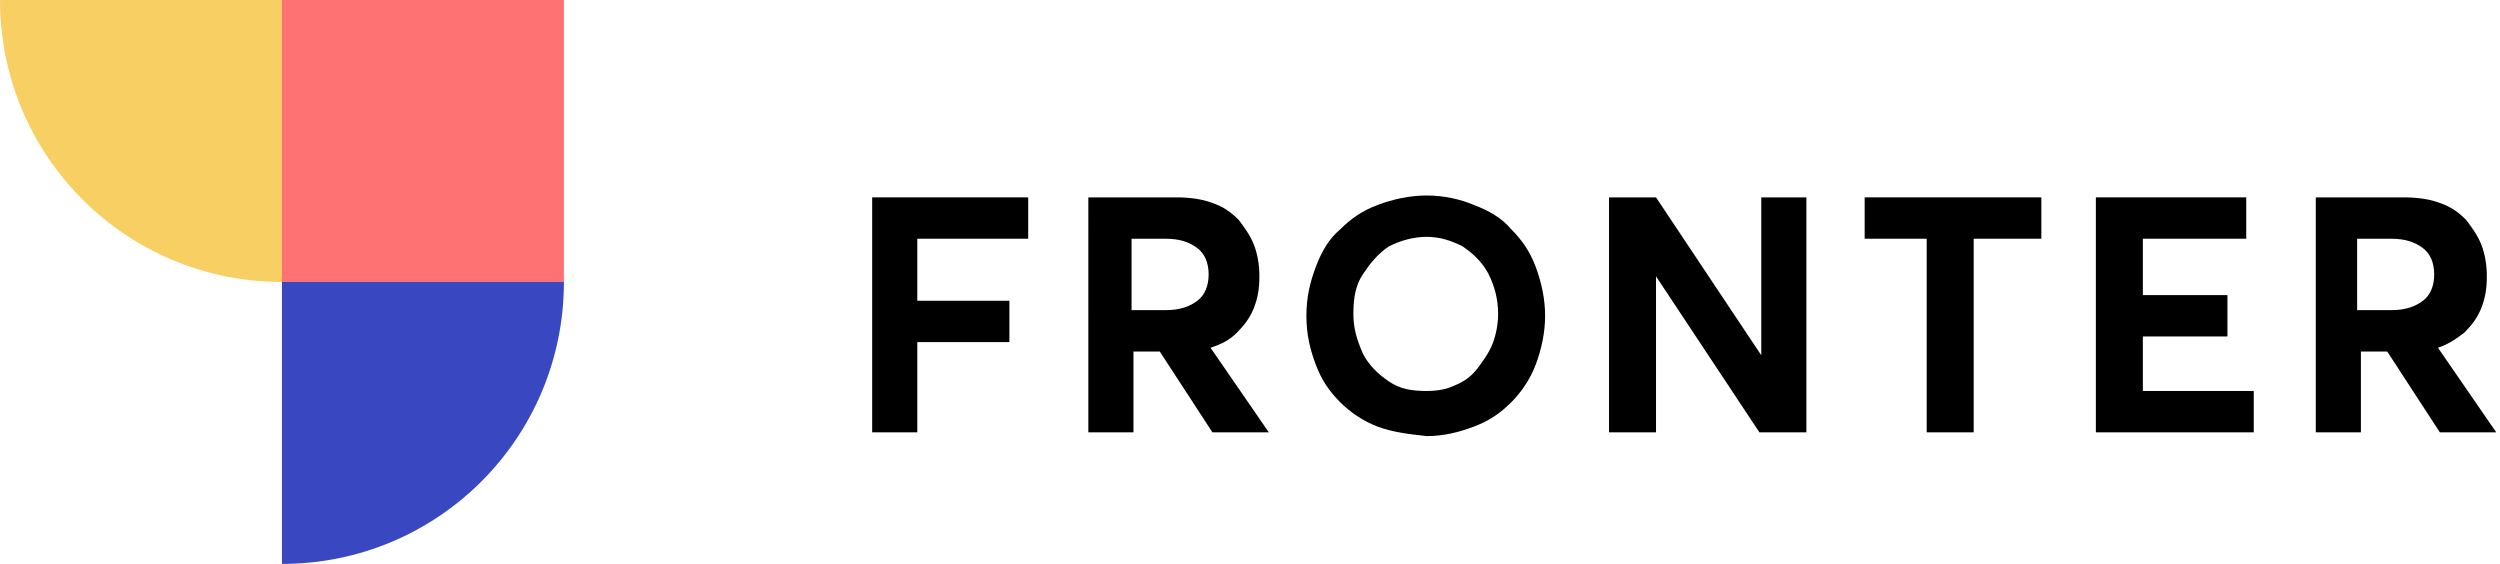 <?xml version="1.0" encoding="utf-8"?>
<!-- Generator: Adobe Illustrator 22.1.0, SVG Export Plug-In . SVG Version: 6.00 Build 0)  -->
<svg version="1.1" id="Layer_1" xmlns="http://www.w3.org/2000/svg" xmlns:xlink="http://www.w3.org/1999/xlink" x="0px" y="0px"
	 viewBox="0 0 133 30" style="enable-background:new 0 0 133 30;" xml:space="preserve">
<style type="text/css">
	.st0{fill:#F8CF62;}
	.st1{fill:#FF7274;}
	.st2{fill:#3948C0;}
	.st3{enable-background:new    ;}
</style>
<title>Group 18</title>
<desc>Created with Sketch.</desc>
<g id="Page-1">
	<g id="Home" transform="translate(-48, -42)">
		<g id="Group-18" transform="translate(48, 42)">
			<g id="Group-13">
				<g id="Group-2">
					<path id="Path-3-Copy" class="st0" d="M15,0H0l0,0c0,8.3,6.7,15,15,15l0,0V0z"/>
					<polygon id="Path-3-Copy-3" class="st1" points="30,15 30,0 15,0 15,15 					"/>
					<path id="Path-3-Copy-2" class="st2" d="M15,30V15h15l0,0C30,23.3,23.3,30,15,30L15,30z"/>
				</g>
			</g>
			<g class="st3">
				<path d="M46.4,10.5h8.3v2.2h-5.9v3.3h4.9v2.2h-4.9V23h-2.4V10.5z"/>
				<path d="M64.5,23l-2.8-4.3h-1.4V23h-2.4V10.5h4.7c0.7,0,1.4,0.1,1.9,0.3c0.6,0.2,1,0.5,1.4,0.9c0.3,0.4,0.6,0.8,0.8,1.3
					c0.2,0.5,0.3,1.1,0.3,1.7c0,0.7-0.1,1.2-0.3,1.7s-0.5,0.9-0.9,1.3s-0.8,0.6-1.4,0.8v0l3.1,4.5H64.5z M60.3,16.5H62
					c0.8,0,1.3-0.2,1.7-0.5c0.4-0.3,0.6-0.8,0.6-1.4s-0.2-1.1-0.6-1.4c-0.4-0.3-0.9-0.5-1.7-0.5h-1.8V16.5z"/>
				<path d="M73.3,22.7c-0.8-0.3-1.5-0.8-2-1.3c-0.6-0.6-1-1.2-1.3-2c-0.3-0.8-0.5-1.6-0.5-2.6s0.2-1.8,0.5-2.6
					c0.3-0.8,0.7-1.5,1.3-2c0.6-0.6,1.2-1,2-1.3c0.8-0.3,1.7-0.5,2.6-0.5c0.9,0,1.8,0.2,2.5,0.5c0.8,0.3,1.5,0.7,2,1.3
					c0.6,0.6,1,1.2,1.3,2c0.3,0.8,0.5,1.7,0.5,2.6s-0.2,1.8-0.5,2.6s-0.8,1.5-1.3,2c-0.6,0.6-1.2,1-2,1.3c-0.8,0.3-1.6,0.5-2.5,0.5
					C75,23.1,74.1,23,73.3,22.7z M77.4,20.5c0.5-0.2,0.9-0.5,1.2-0.9c0.3-0.4,0.6-0.8,0.8-1.3c0.2-0.5,0.3-1.1,0.3-1.6
					c0-0.8-0.2-1.5-0.5-2.1c-0.3-0.6-0.8-1.1-1.4-1.5c-0.6-0.3-1.2-0.5-1.9-0.5c-0.7,0-1.4,0.2-2,0.5c-0.6,0.4-1,0.9-1.4,1.5
					s-0.5,1.3-0.5,2.1c0,0.8,0.2,1.4,0.5,2.1c0.3,0.6,0.8,1.1,1.4,1.5c0.6,0.4,1.2,0.5,2,0.5C76.5,20.8,77,20.7,77.4,20.5z"/>
				<path d="M96.1,10.5V23h-2.5l-5.5-8.3h0V23h-2.5V10.5h2.5l5.6,8.4h0v-8.4H96.1z"/>
				<path d="M102.6,12.7h-3.4v-2.2h9.4v2.2H105V23h-2.5V12.7z"/>
				<path d="M111.5,10.5h8v2.2h-5.5v3h4.5v2.2h-4.5v2.9h5.9V23h-8.4V10.5z"/>
				<path d="M129.8,23l-2.8-4.3h-1.4V23h-2.4V10.5h4.7c0.7,0,1.4,0.1,1.9,0.3c0.6,0.2,1,0.5,1.4,0.9c0.3,0.4,0.6,0.8,0.8,1.3
					c0.2,0.5,0.3,1.1,0.3,1.7c0,0.7-0.1,1.2-0.3,1.7s-0.5,0.9-0.9,1.3c-0.4,0.3-0.8,0.6-1.4,0.8v0l3.1,4.5H129.8z M125.5,16.5h1.7
					c0.8,0,1.3-0.2,1.7-0.5c0.4-0.3,0.6-0.8,0.6-1.4s-0.2-1.1-0.6-1.4c-0.4-0.3-0.9-0.5-1.7-0.5h-1.8V16.5z"/>
			</g>
		</g>
	</g>
</g>
</svg>
